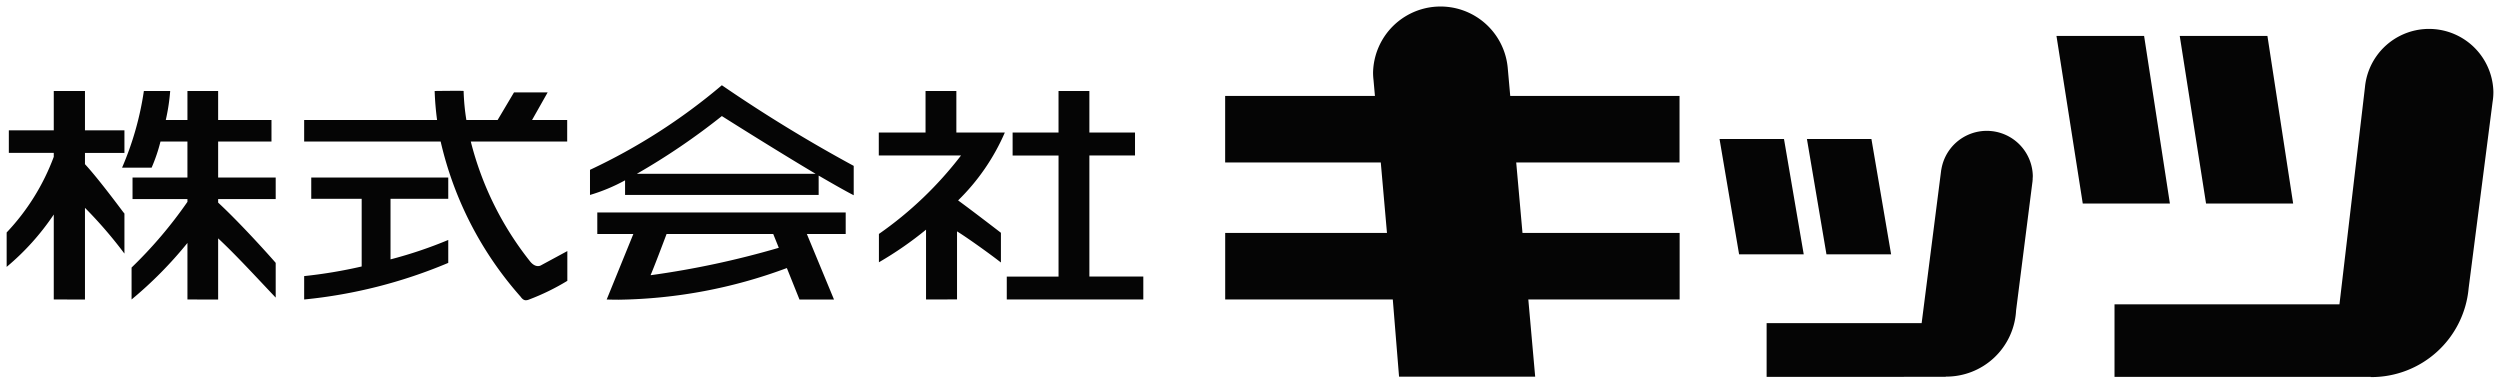 <svg xmlns="http://www.w3.org/2000/svg" width="187.952" height="28.852" viewBox="0 0 187.952 28.852">
  <g transform="translate(-159.5 -7793.647)">
    <path id="合体_4" data-name="合体 4" d="M177.745,27.833H158.471V22.38h16.911L177.3,6.054a4.839,4.839,0,0,1,9.655.352,4.579,4.579,0,0,1-.061.76l-1.8,14a7.338,7.338,0,0,1-7.371,6.683Zm-45.429,0v-4.04h11.655l1.473-11.533h.005a3.461,3.461,0,0,1,6.879.463c0,.076-.007.149-.013.223l.008,0-.013.107c0,.018,0,.03,0,.045l-1.239,9.74a5.252,5.252,0,0,1-5.281,4.976l-.016.016Zm-27.634-.014-.471-5.805h-12.6v-5h12.163l-.466-5.3h-11.7v-5h11.261l-.105-1.182a5.067,5.067,0,0,1-.036-.565,5.073,5.073,0,0,1,10.123-.377h0l.19,2.124h12.728v5H113.49l.472,5.3h11.815v5H114.4l.516,5.805ZM38.635,21.8a26.517,26.517,0,0,1-6.006-11.66H22.367V8.522H32.36c-.093-.7-.158-1.429-.182-2.181,0,0,2.175-.03,2.177,0a16.49,16.49,0,0,0,.207,2.181h2.35l1.23-2.073h2.53L39.5,8.522h2.642v1.617H34.894a23.811,23.811,0,0,0,4.486,9.048c.452.523.823.243.823.243l1.95-1.054v2.237a17.211,17.211,0,0,1-2.864,1.4.654.654,0,0,1-.249.06C38.888,22.075,38.768,21.987,38.635,21.8Zm6.476.218,2.005-4.927H44.405V15.473H63.08V17.09H60.159L62.2,22.017H59.605l-.948-2.364-.056.019a37.623,37.623,0,0,1-12.576,2.36Q45.57,22.032,45.112,22.017Zm3.3-1.831.03,0a66.559,66.559,0,0,0,9.609-2.057l-.417-1.037H49.613C49.37,17.744,48.63,19.695,48.411,20.186Zm-26.044.07a35.9,35.9,0,0,0,4.324-.723V14.448H22.9v-1.6H33.2v1.6H28.86V19A32.336,32.336,0,0,0,33.2,17.54v1.724a37.23,37.23,0,0,1-10.833,2.752ZM75.19,22.015V20.293h3.892v-9.1H75.629V9.466h3.452V6.341H81.4V9.466h3.431V11.19H81.4v9.1h4.055v1.722Zm-6.07,0V16.766a26.749,26.749,0,0,1-3.542,2.452V17.088a27.806,27.806,0,0,0,6.173-5.9H65.568l0-1.723h3.515V6.341H71.4V9.466h3.643a16.034,16.034,0,0,1-3.512,5.1c.442.323,1.354,1,3.219,2.435v2.233c-.983-.764-2.615-1.919-3.3-2.34v5.116Zm-55.528,0v-4.25a30.1,30.1,0,0,1-4.2,4.25v-2.4a32.871,32.871,0,0,0,4.2-4.94v-.211H9.464V12.846h4.127V10.139H11.566a12.628,12.628,0,0,1-.667,1.966H8.677a22.857,22.857,0,0,0,1.639-5.764h1.979a15.124,15.124,0,0,1-.331,2.181h1.628V6.341H15.9V8.522h4.01v1.617H15.9v2.706h4.327v1.622H15.9v.264c1.874,1.738,4.271,4.456,4.327,4.532v2.611c-1.451-1.53-3.007-3.228-4.327-4.454v4.6Zm-10.05,0V15.628A18.678,18.678,0,0,1,0,19.565V16.978a16.763,16.763,0,0,0,3.542-5.687v-.3H.164V9.3H3.542V6.341H5.888V9.3H8.855v1.7H5.888v.843c1.012,1.087,2.746,3.434,2.967,3.722v3a32.846,32.846,0,0,0-2.967-3.44v6.894Zm133.273-3.393-1.469-8.673h4.849l1.481,8.673Zm-6.568,0-1.471-8.673h4.846l1.484,8.673ZM8.855,15.56v-.007a.249.249,0,0,1,.024.037A.244.244,0,0,1,8.855,15.56Zm0-.01v0Zm-.007-.013.007.013Zm0-.005s0,0,0,.005S8.841,15.536,8.841,15.532Zm-.006-.012s.005.006.007.012S8.836,15.525,8.834,15.521Zm0,0C8.758,15.419,8.8,15.479,8.834,15.52ZM165.352,14.8l-1.978-12.6h6.592L171.9,14.8Zm-9.269,0-1.976-12.6h6.588l1.939,12.6ZM61.047,12.7v1.457H46.493v-1.1a13.4,13.4,0,0,1-2.637,1.1V12.268A44.52,44.52,0,0,0,53.77,5.909a110.926,110.926,0,0,0,9.913,6.062v2.208C63.034,13.846,62.093,13.308,61.047,12.7Zm-13.66-.133H60.821C57.7,10.714,53.77,8.226,53.77,8.226A50.874,50.874,0,0,1,47.387,12.562Z" transform="translate(160 7794.147)" fill="#050505"/>
    <path id="合体_4_-_アウトライン" data-name="合体 4 - アウトライン" d="M177.725,28.352h-1.29l.021-.019H157.971V21.88h16.966L176.8,6.006a5.191,5.191,0,0,1,1.684-3.434,5.364,5.364,0,0,1,3.633-1.406,5.3,5.3,0,0,1,5.336,5.24,5.112,5.112,0,0,1-.066.832l-1.793,13.983a7.665,7.665,0,0,1-2.5,5.061A7.948,7.948,0,0,1,177.725,28.352Zm-18.754-1.019h19.272a6.938,6.938,0,0,0,4.178-1.79,6.668,6.668,0,0,0,2.177-4.413l0-.024,1.8-14.023a4.106,4.106,0,0,0,.054-.677,4.294,4.294,0,0,0-4.336-4.24,4.366,4.366,0,0,0-2.958,1.143A4.2,4.2,0,0,0,177.8,6.092l0,.021L175.827,22.88H158.971Zm-12.994,1H131.816v-5.04h11.715L145,11.761h.037a3.965,3.965,0,0,1,7.785.829l.045.015-.065.518c0,.014,0,.025,0,.038l-1.237,9.724A5.738,5.738,0,0,1,146,28.313Zm-13.161-1h12.746l.016-.016h.207a4.745,4.745,0,0,0,4.783-4.5l0-.042,1.235-9.7.016-.214c0-.052.008-.1.008-.138a2.961,2.961,0,0,0-5.884-.393l-.058.415-1.475,11.548h-11.6Zm-17.35.986H104.222l-.471-5.805H91.114v-6H103.23l-.378-4.3H91.114v-6h11.214l-.056-.632a5.437,5.437,0,0,1-.038-.615A5.528,5.528,0,0,1,107.8-.5,5.606,5.606,0,0,1,111.6.964a5.414,5.414,0,0,1,1.7,3.13h.014l.043.455.149,1.669h12.77v6h-12.24l.383,4.3h11.858v6H114.951Zm-10.323-1h9.23l-.516-5.805h11.419v-4H113.5l-.561-6.3h12.333v-4H112.592l-.19-2.124H112.4l-.038-.462A4.407,4.407,0,0,0,110.921,1.7,4.608,4.608,0,0,0,107.8.5a4.527,4.527,0,0,0-4.571,4.471,4.516,4.516,0,0,0,.033.51v.011l.154,1.726H92.114v4h11.654l.554,6.3H92.114v4h12.559ZM20.725,23.128l-.863-.91c-.294-.31-.593-.628-.893-.947-.863-.917-1.748-1.857-2.571-2.675v3.919H13.092V19.13a28.459,28.459,0,0,1-3.413,3.292l-.79.564V19.4l-.423-.526-.3-.368c-.528-.657-1.223-1.524-1.782-2.165v6.173H3.041V17.178A20.542,20.542,0,0,1,.312,19.956l-.812.65V16.768l.15-.147a16.41,16.41,0,0,0,3.282-5.127H-.336V8.8H3.041V5.841H6.388V8.8H9.3c.274-1.1.448-2.09.521-2.535l.068-.419h2.935l-.032.53a13.768,13.768,0,0,1-.219,1.651h.517V5.841H16.4V8.022h4.01v2.617H16.4v1.706h4.327v2.622H16.87c1.731,1.691,3.668,3.877,3.757,4l.1.132Zm-6.633-1.613H15.4V16.273l.84.78c1.065.989,2.282,2.282,3.459,3.532l.028.03V19.448c-.5-.566-2.531-2.833-4.167-4.35l-.16-.148v-.982h4.327v-.622H15.4V9.639h4.01V9.022H15.4V6.841H14.092V9.022H11.343l.132-.606c.123-.567.216-1.108.272-1.575H10.738a24.837,24.837,0,0,1-1.28,4.764h1.116c.121-.308.3-.834.51-1.6l.1-.366h2.906v3.706H9.964v.622h4.127v.85l-.071.119a33.372,33.372,0,0,1-4.132,4.9V20.95A33.015,33.015,0,0,0,13.2,17.461l.9-1.168Zm-10.05,0H5.388V14.13l.8.588a18.021,18.021,0,0,1,2.17,2.423V15.8l-.012-.009V15.71l-.056-.075c-.522-.694-1.909-2.538-2.764-3.458l-.134-.144v-1.54H8.355V9.8H5.388V6.841H4.041V9.8H.664v.7H4.041v.883l-.029.081A17.347,17.347,0,0,1,.5,17.184v1.273a17.27,17.27,0,0,0,2.608-3.077l.934-1.63Zm5.314-5.771v3.214a37.336,37.336,0,0,0,3.45-3.99H9.056l.148.211.006.007.028.021.037.074.015.024.065.085v.054A.475.475,0,0,1,9.355,15.744Zm-1-1.779.609.872V12.605H7.853l.381-.731q.095-.182.184-.381H6.388v.149c.594.659,1.367,1.644,1.967,2.428Zm2.982-1.619h1.754V10.639H11.943a11.348,11.348,0,0,1-.6,1.7Zm27.7,10.229h0a1.014,1.014,0,0,1-.813-.487c-.073-.1-.217-.28-.4-.5a27.9,27.9,0,0,1-4.181-6.637H29.36v3.391A29.613,29.613,0,0,0,33,17.083l.7-.312v2.816l-.294.133a37.625,37.625,0,0,1-11.024,2.8l-.515.015V19.8l.452-.043a34.074,34.074,0,0,0,3.871-.627V14.948H22.4v-2.6H32.679c-.168-.549-.321-1.118-.453-1.707H21.867V8.022H31.8c-.061-.564-.1-1.122-.118-1.665l-.016-.509.509-.007c.01,0,.978-.013,1.619-.013.177,0,.316,0,.414,0l.139,0a.509.509,0,0,1,.512.475v.017a15.713,15.713,0,0,0,.139,1.693h1.634l1.23-2.073h3.67L40.359,8.022h2.286v2.617h-7.1a23.354,23.354,0,0,0,4.2,8.207l.013.014a.421.421,0,0,0,.182.144l2.714-1.467v3.34l-.219.149a16.805,16.805,0,0,1-2.869,1.416l-.087.035A1.131,1.131,0,0,1,39.04,22.575ZM22.867,9.639h10.17l.082.4A25.1,25.1,0,0,0,38.6,20.951c.2.248.35.427.444.56.015.021.027.037.037.049l.015-.006.1-.039a16.709,16.709,0,0,0,2.459-1.173V19.215l-1.193.645a.968.968,0,0,1-.515.146,1.235,1.235,0,0,1-.937-.483,24.207,24.207,0,0,1-4.6-9.262l-.154-.62h7.391V9.022h-3l1.168-2.073h-1.39L37.2,9.022H34.135L34.068,8.6a17.486,17.486,0,0,1-.194-1.773H33.79c-.335,0-.76,0-1.089.007.031.531.082,1.074.155,1.621l.075.565H22.867Zm0,11.067v.781a38.977,38.977,0,0,0,9.833-2.55v-.649a37.748,37.748,0,0,1-3.709,1.191l-.63.17v-5.7H32.7v-.6H23.4v.6H27.19v5.986l-.39.088A37.514,37.514,0,0,1,22.867,20.706Zm23.159,1.825v0c-.313,0-.626-.005-.931-.015l-.717-.024,2-4.9H43.905V14.973H63.58V17.59H60.907l2.041,4.927H59.267l-.892-2.226A38.061,38.061,0,0,1,46.026,22.532Zm-.177-1h.177A37.231,37.231,0,0,0,58.42,19.205l.041-.014.053-.018.437-.131.992,2.474h1.508L59.41,16.59h3.17v-.617H44.905v.617H47.86Zm40.105.984H74.69V19.822l-.243-.189c-.686-.533-1.714-1.276-2.493-1.808v4.69H68.62V17.793a26.454,26.454,0,0,1-2.8,1.859l-.747.425V16.821l.222-.148a30.64,30.64,0,0,0,5.471-4.984h-5.7l.006-2.723h3.514V5.841H71.9V8.966h6.679V5.841H81.9V8.966h3.431V11.69H81.9v8.1h4.055Zm-10.265-1h9.265v-.722H80.9V10.69h3.431V9.966H80.9V6.841H79.581V9.966H76.129v.724h3.452v10.1H75.69Zm-6.07,0h1.333V16l.762.469c.54.332,1.622,1.087,2.538,1.762v-.983c-1.708-1.31-2.581-1.96-3.014-2.278l-.464-.339.4-.413a16.5,16.5,0,0,0,3.11-4.257H70.9V6.841H69.587V9.966H66.07l0,.723h6.568l-.458.758a28.028,28.028,0,0,1-6.1,5.905v.984A27.687,27.687,0,0,0,68.8,16.378l.815-.663Zm5.633-1.722h3.328v-8.1H75.129V10.517A17.057,17.057,0,0,1,72.286,14.5c.541.4,1.4,1.055,2.772,2.1l.2.15Zm-27.643.962.344-.772c.211-.474.938-2.388,1.189-3.066l.121-.326h8.707l.739,1.839-.5.17a67.512,67.512,0,0,1-9.732,2.082l-.027,0ZM49.96,17.59c-.194.518-.513,1.356-.768,2a76.19,76.19,0,0,0,8.193-1.78l-.09-.224Zm92.309,1.532h-5.877l-1.638-9.673h5.863Zm-5.032-1h3.847l-1.311-7.673h-3.836Zm-1.539,1h-5.874l-1.641-9.673h5.86Zm-5.03-1h3.844L133.2,10.449h-3.833ZM172.484,15.3h-7.56l-2.135-13.6h7.606Zm-6.7-1h5.539l-1.781-11.6h-5.579Zm-2.563,1h-7.562l-2.133-13.6h7.6Zm-6.706-1h5.541l-1.786-11.6h-5.575ZM64.182,15l-.729-.374c-.458-.236-1.074-.577-1.907-1.058v1.087H45.993v-.793a11.683,11.683,0,0,1-2.011.777l-.626.163V11.952l.286-.135a44.27,44.27,0,0,0,9.789-6.275l.306-.281.332.249a97.746,97.746,0,0,0,9.742,5.961l.371.207ZM46.993,13.653H60.547v-.59H46.993Zm-2.637-1.07v.888a16.05,16.05,0,0,0,1.906-.864l.412-.215.467-.264a50.536,50.536,0,0,0,6.3-4.277l.281-.247.316.2c.039.025,3.956,2.5,7.039,4.328l.224.132c.762.446,1.385.8,1.882,1.079V12.265A104.648,104.648,0,0,1,53.8,6.553,45.682,45.682,0,0,1,44.356,12.583Zm4.844-.521h9.813c-2.188-1.325-4.407-2.717-5.2-3.219A53.505,53.505,0,0,1,49.2,12.062Z" transform="translate(160 7794.147)" fill="rgba(0,0,0,0)"/>
  </g>
</svg>
